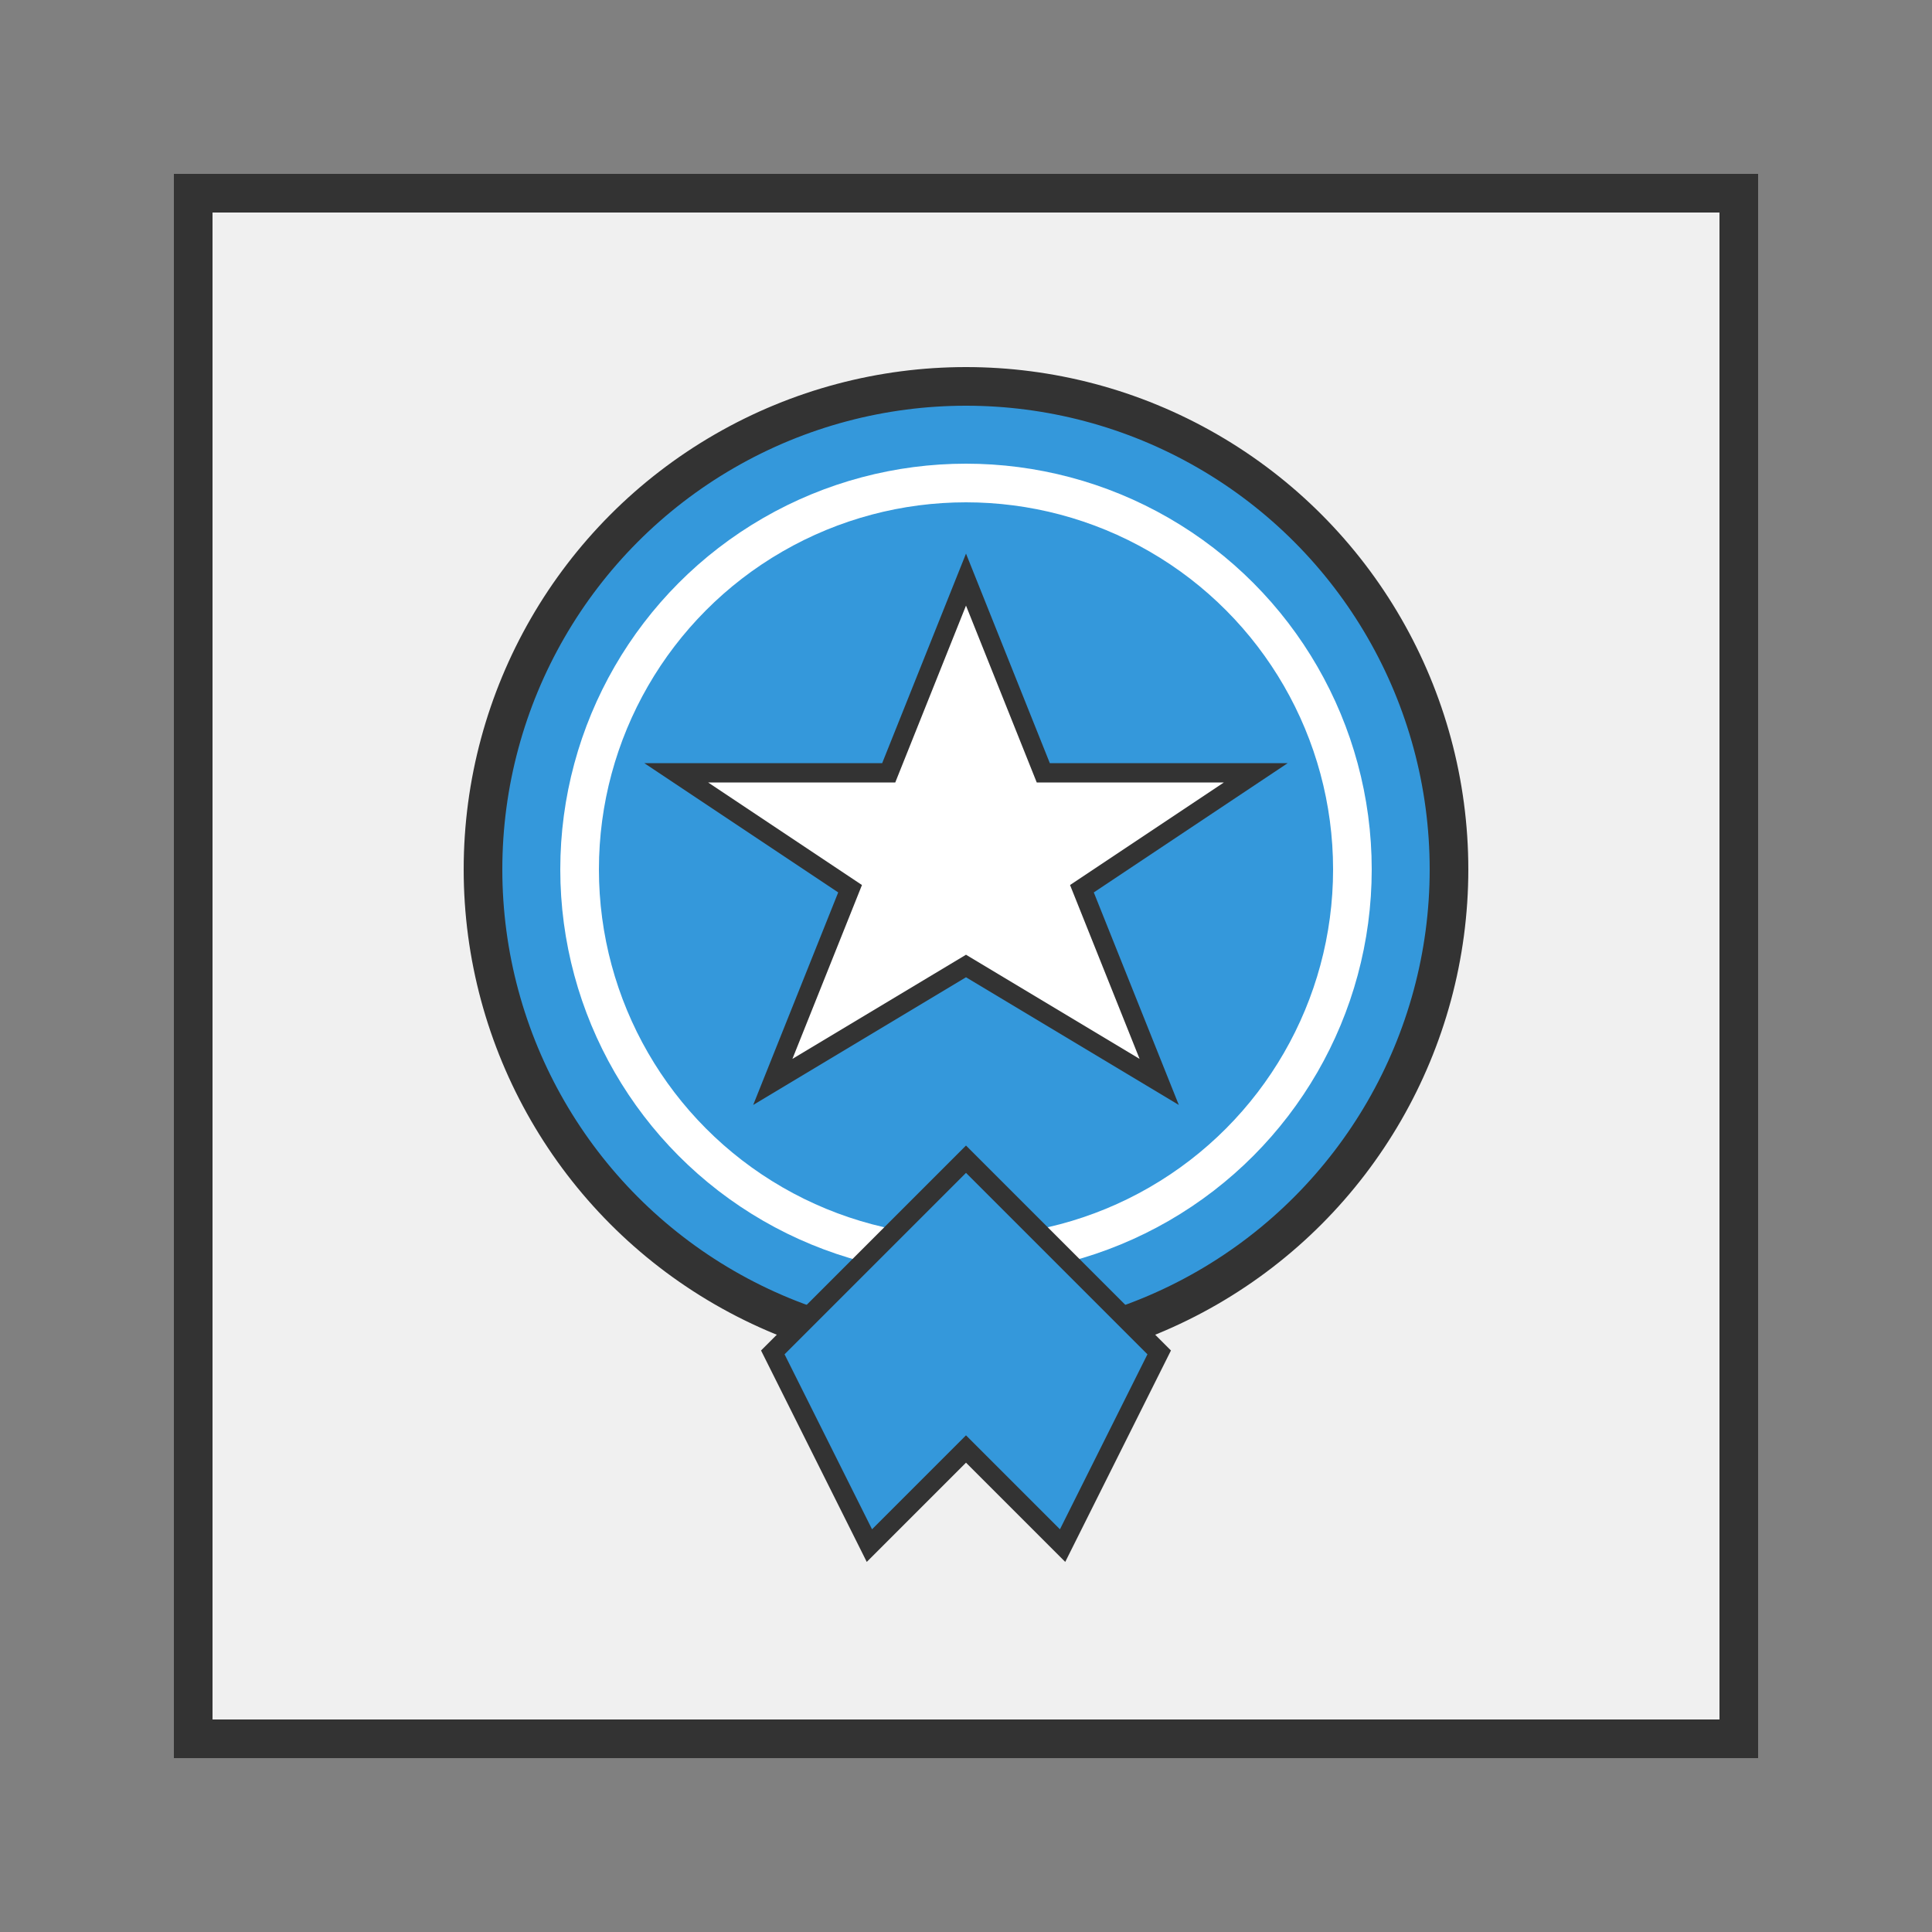 <?xml version="1.0" encoding="UTF-8"?>
<svg width="100" height="100" viewBox="0 0 100 100" xmlns="http://www.w3.org/2000/svg">
  <rect x="0" y="0" width="100" height="100" fill="#808080" stroke="none"/>
  <rect x="10" y="10" width="80" height="80" fill="#f0f0f0" stroke="#333" stroke-width="2"/>
  
  <!-- Award/Quality Badge -->
  <circle cx="50" cy="45" r="25" fill="#3498db" stroke="#333" stroke-width="2"/>
  <circle cx="50" cy="45" r="20" fill="none" stroke="#ffffff" stroke-width="2"/>
  
  <!-- Star -->
  <path d="M50,30 L54,40 L65,40 L56,46 L60,56 L50,50 L40,56 L44,46 L35,40 L46,40 Z" fill="#ffffff" stroke="#333" stroke-width="1"/>
  
  <!-- Ribbon -->
  <path d="M40,70 L50,60 L60,70 L55,80 L50,75 L45,80 Z" fill="#3498db" stroke="#333" stroke-width="1"/>
  
  
</svg> 